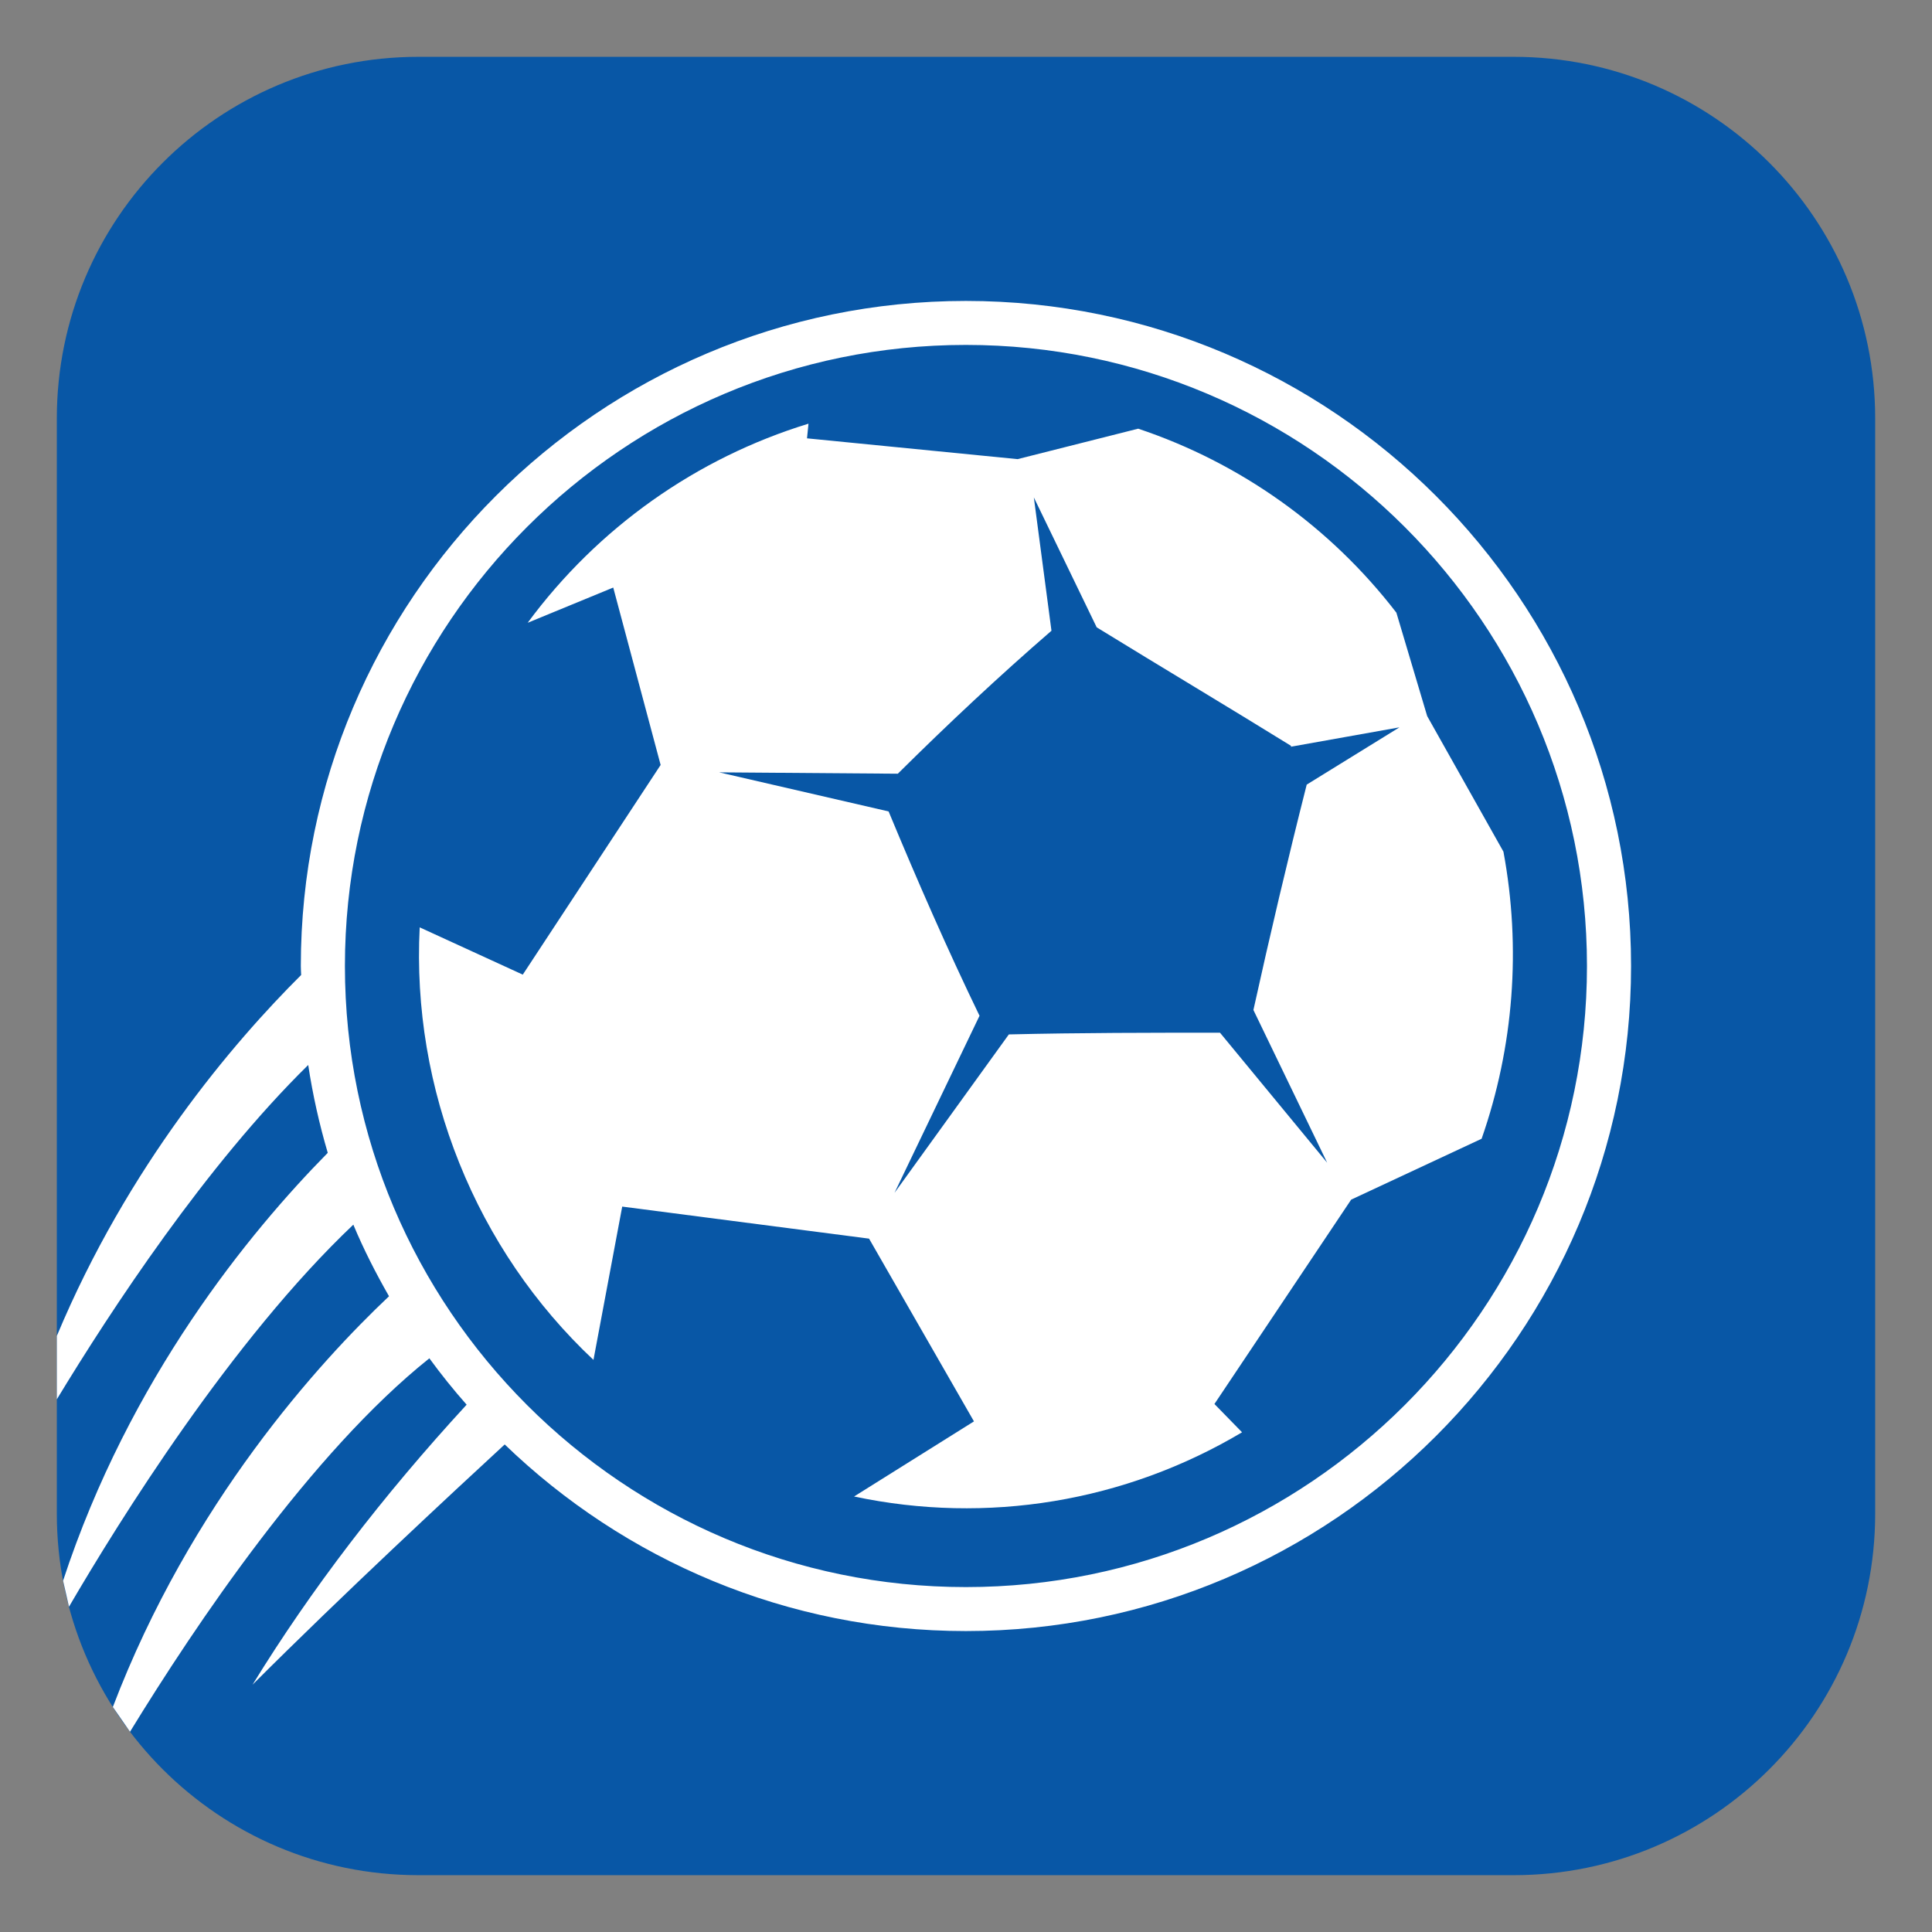 <?xml version="1.0" encoding="UTF-8"?> <svg xmlns="http://www.w3.org/2000/svg" width="17" height="17" viewBox="0 0 17 17" fill="none"><rect x="0" y="0" width="17" height="17" fill="#808080" stroke="none"/><g clip-path="url(#clip0_14560_11175)"><path d="M13.319 0.5H3.682C1.924 0.5 0.5 1.924 0.5 3.682V13.319C0.5 15.076 1.924 16.5 3.682 16.5H13.319C15.076 16.5 16.5 15.076 16.5 13.319V3.682C16.5 1.924 15.076 0.5 13.319 0.5Z" fill="#0857A6"></path><path d="M13.229 7.494L12.558 6.301L12.287 5.391C11.705 4.635 10.913 4.072 10.015 3.772L8.954 4.04L7.101 3.857L7.114 3.728C6.128 4.03 5.261 4.643 4.643 5.48L5.396 5.17L5.813 6.731L4.6 8.576L3.693 8.16C3.657 8.87 3.777 9.577 4.042 10.235C4.306 10.892 4.708 11.483 5.222 11.966L5.475 10.617L7.647 10.899L8.57 12.507L7.515 13.168C8.684 13.416 9.899 13.216 10.929 12.603L10.686 12.354L11.889 10.556L13.037 10.02C13.32 9.21 13.386 8.339 13.229 7.494ZM11.498 6.904C11.332 7.559 11.174 8.23 11.029 8.887L11.678 10.231L10.735 9.087C10.121 9.087 9.509 9.087 8.877 9.102L7.871 10.496L8.618 8.94H8.62C8.339 8.359 8.075 7.757 7.819 7.14L6.328 6.796L7.9 6.808C8.343 6.369 8.793 5.947 9.252 5.55L9.097 4.377L9.65 5.52C10.229 5.876 10.811 6.223 11.362 6.564L11.356 6.571L12.314 6.4L11.498 6.904Z" fill="white"></path><path d="M8.499 13.965C5.486 13.965 3.035 11.514 3.035 8.5C3.035 5.486 5.486 3.035 8.499 3.035C11.512 3.035 13.964 5.487 13.964 8.5C13.964 11.513 11.513 13.965 8.499 13.965ZM1.144 15.238C1.718 14.3 2.738 12.782 3.778 11.952C3.881 12.093 3.99 12.229 4.106 12.36C3.366 13.164 2.737 13.986 2.222 14.824C3.012 14.034 3.992 13.124 4.441 12.71C5.494 13.726 6.925 14.352 8.499 14.352C11.726 14.352 14.352 11.727 14.352 8.5C14.352 5.273 11.726 2.648 8.499 2.648C5.272 2.648 2.647 5.273 2.647 8.5C2.647 8.526 2.649 8.553 2.65 8.579C2.05 9.176 1.126 10.259 0.5 11.755V12.313C0.982 11.518 1.814 10.253 2.712 9.371C2.752 9.635 2.81 9.893 2.884 10.144C2.197 10.841 1.14 12.127 0.555 13.909L0.607 14.138C1.046 13.386 2.038 11.791 3.109 10.776C3.2 10.994 3.307 11.203 3.423 11.406C2.812 11.983 1.677 13.225 0.993 15.02L1.144 15.238Z" fill="white"></path></g><defs><clipPath id="clip0_14560_11175"><rect width="16" height="16" fill="white" transform="translate(0.5 0.5)"></rect></clipPath></defs></svg> 